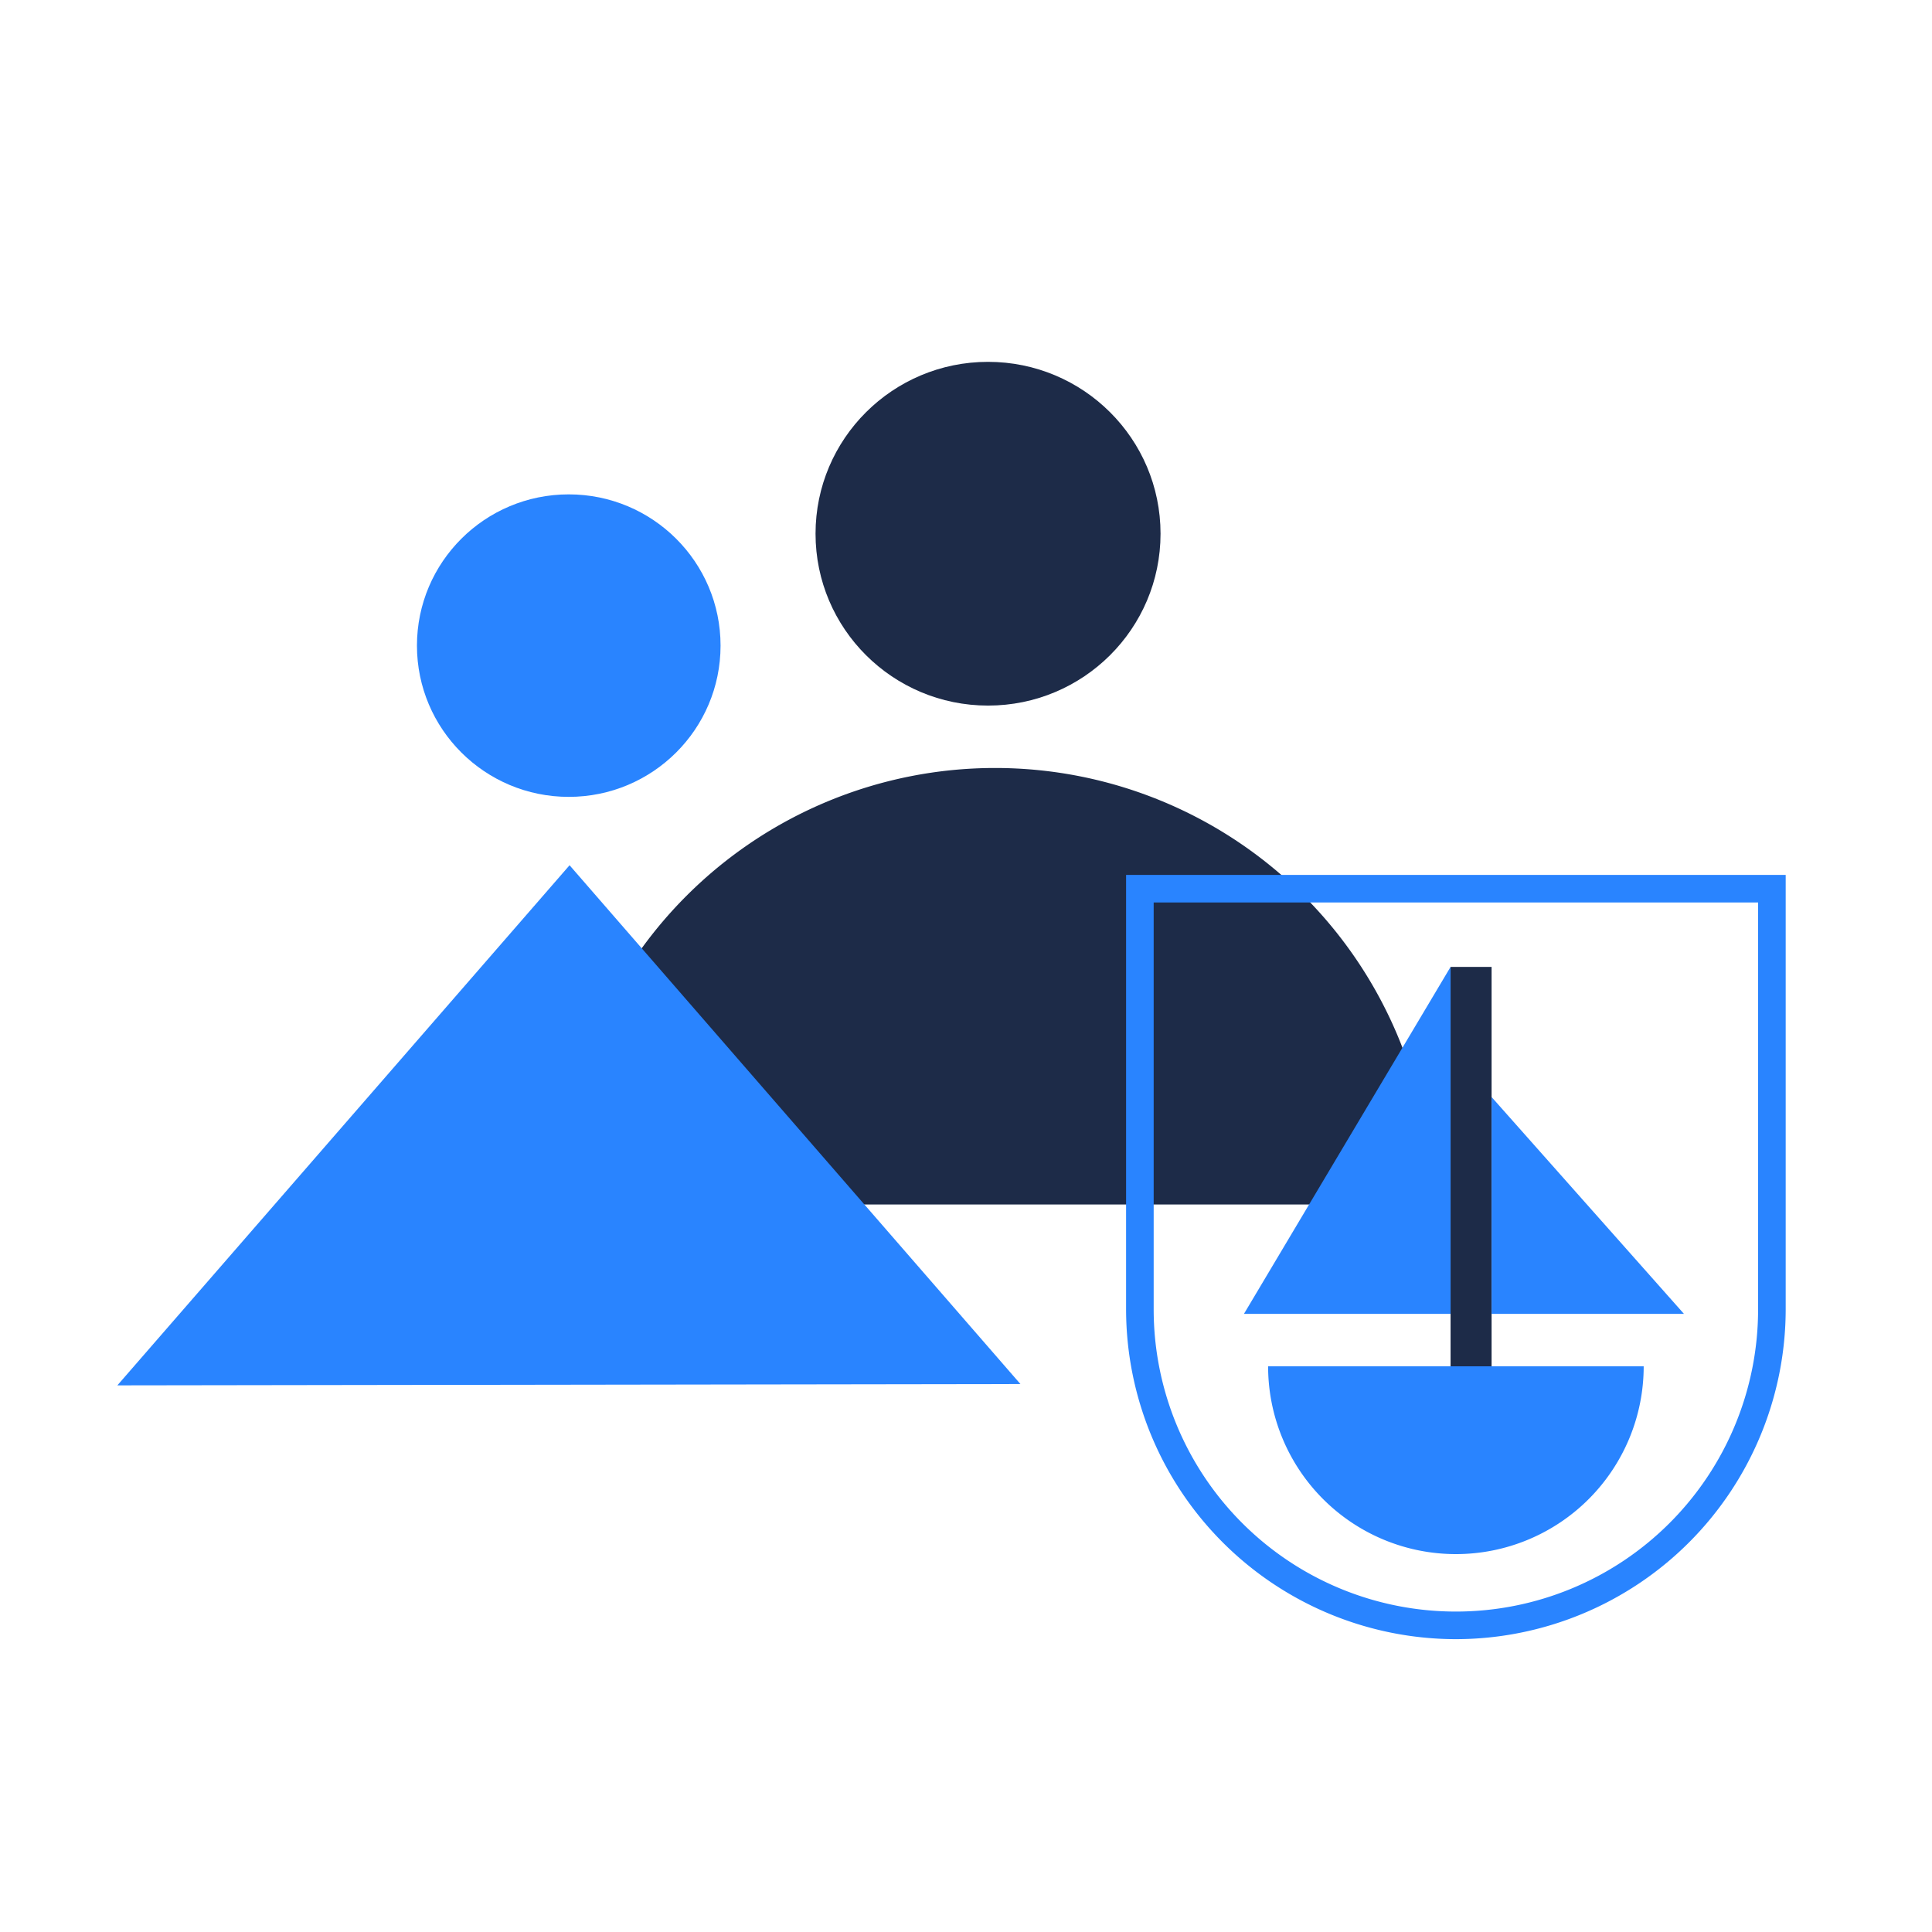 <svg id="Layer_1" data-name="Layer 1" xmlns="http://www.w3.org/2000/svg" viewBox="0 0 140 140"><ellipse cx="71.597" cy="38.675" rx="12.5" ry="12.454" fill="#1d2b48"/><path d="M103.738,87.28a31.629,31.629,0,0,0-63.258,0Z" fill="#1d2b48"/><ellipse cx="41.214" cy="46.784" rx="11" ry="10.96" fill="#2984ff"/><polygon points="73.944 100.293 41.273 62.699 8.504 100.389 73.944 100.293" fill="#2984ff"/><path d="M105.499,118.78A23.927,23.927,0,0,1,81.6,94.881V63.398h47.798V94.881A23.927,23.927,0,0,1,105.499,118.78ZM83.6,65.398V94.881a21.899,21.899,0,1,0,43.798,0V65.398Z" fill="#2984ff"/><path d="M119.108,99.008a13.608,13.608,0,0,1-27.216,0Z" fill="#2984ff"/><rect x="105.114" y="70.066" width="2.972" height="28.942" fill="#1d2b48"/><polygon points="122.027 95.208 108.087 95.208 108.087 79.496 122.027 95.208" fill="#2984ff"/><polygon points="90.141 95.208 105.113 95.208 105.113 70.067 90.141 95.208" fill="#2984ff"/></svg>